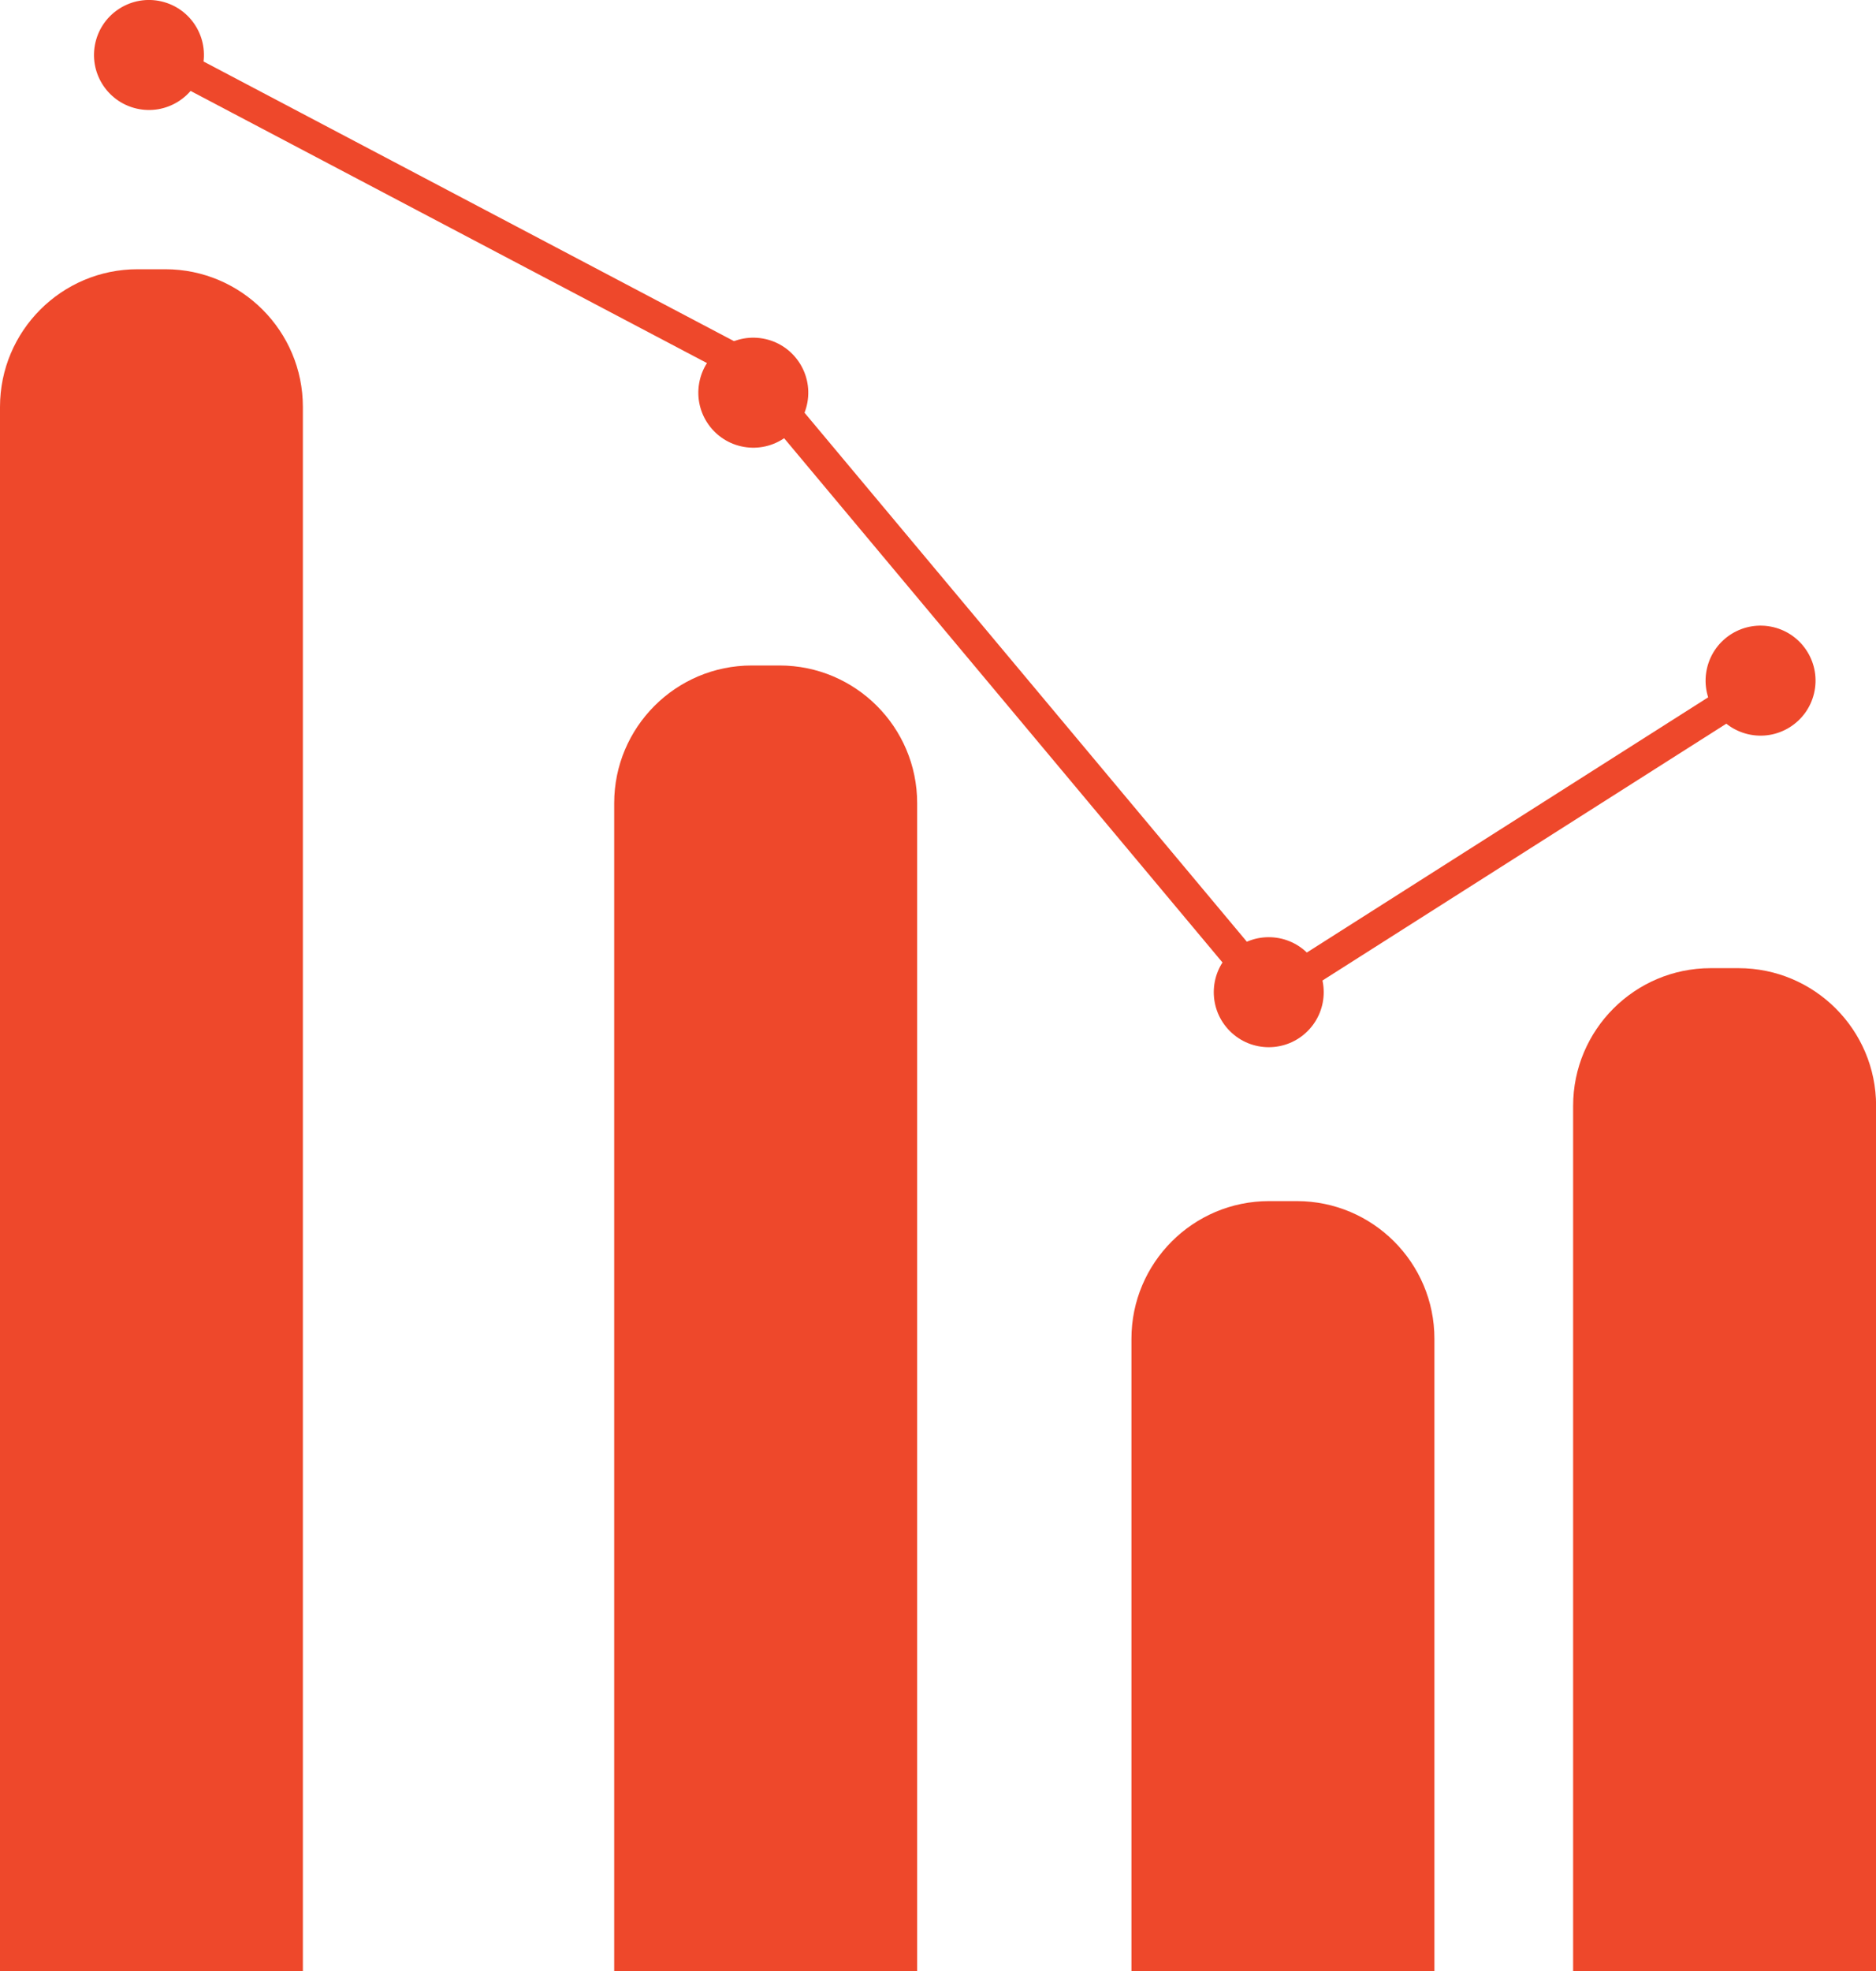 <?xml version="1.0" encoding="UTF-8"?> <svg xmlns="http://www.w3.org/2000/svg" xmlns:xlink="http://www.w3.org/1999/xlink" id="b" viewBox="0 0 197.59 207.49"><defs><style>.m{fill:url(#j);}.n{fill:url(#h);}.o{fill:url(#i);}.p{fill:url(#l);}.q{fill:url(#f);}.r{fill:url(#g);}.s{fill:url(#e);}.t{fill:url(#d);}.u{fill:url(#k);}</style><linearGradient id="d" x1="165.7" y1="154.7" x2="197.59" y2="154.7" gradientTransform="translate(363.29 309.41) rotate(180)" gradientUnits="userSpaceOnUse"><stop offset="0" stop-color="#ee482b"></stop><stop offset="1" stop-color="#ee482b"></stop></linearGradient><linearGradient id="e" x1="119.18" y1="166.97" x2="151.08" y2="166.97" gradientTransform="translate(270.25 333.93) rotate(180)" xlink:href="#d"></linearGradient><linearGradient id="f" x1="64.68" y1="138.77" x2="96.58" y2="138.77" gradientTransform="translate(161.27 277.54) rotate(180)" xlink:href="#d"></linearGradient><linearGradient id="g" x1="0" y1="117.92" x2="31.9" y2="117.92" gradientTransform="translate(31.9 235.84) rotate(180)" xlink:href="#d"></linearGradient><linearGradient id="h" x1="14.28" y1="55.23" x2="186.98" y2="55.23" gradientTransform="matrix(1, 0, 0, 1, 0, 0)" xlink:href="#d"></linearGradient><linearGradient id="i" x1="179.65" y1="71.65" x2="191.23" y2="71.65" gradientTransform="translate(212.33 -125.32) rotate(76.65)" xlink:href="#d"></linearGradient><linearGradient id="j" x1="127.84" y1="104.44" x2="139.42" y2="104.44" gradientTransform="translate(112.99 -63.9) rotate(45)" xlink:href="#d"></linearGradient><linearGradient id="k" x1="73.55" y1="41.34" x2="85.13" y2="41.34" gradientTransform="translate(106.32 -43.96) rotate(80.03)" xlink:href="#d"></linearGradient><linearGradient id="l" x1="9.9" y1="5.79" x2="21.47" y2="5.79" gradientTransform="translate(17.73 -10.8) rotate(76.79)" xlink:href="#d"></linearGradient></defs><g id="c"><g><path class="t" d="M165.7,101.92h31.9v91.09c0,7.99-6.49,14.49-14.49,14.49h-2.93c-7.99,0-14.49-6.49-14.49-14.49V101.92h0Z" transform="translate(363.29 309.41) rotate(-180)"></path><path class="s" d="M119.18,126.44h31.9v66.57c0,7.99-6.49,14.49-14.49,14.49h-2.93c-7.99,0-14.49-6.49-14.49-14.49V126.44h0Z" transform="translate(270.25 333.93) rotate(-180)"></path><path class="q" d="M64.68,70.04h31.9v122.96c0,7.99-6.49,14.49-14.49,14.49h-2.93c-7.99,0-14.49-6.49-14.49-14.49V70.04h0Z" transform="translate(161.27 277.54) rotate(-180)"></path><path class="r" d="M0,28.35H31.9V193.01c0,7.99-6.49,14.49-14.49,14.49h-2.93C6.49,207.49,0,201,0,193.01V28.35H0Z" transform="translate(31.9 235.84) rotate(-180)"></path><polygon class="n" points="133.45 106.92 186.98 72.9 185.17 70.06 134.14 102.49 79.32 36.97 15.85 3.53 14.28 6.52 77.16 39.64 133.45 106.92"></polygon><circle class="o" cx="185.44" cy="71.65" r="5.79" transform="translate(72.9 235.53) rotate(-76.65)"></circle><circle class="m" cx="133.63" cy="104.44" r="5.79" transform="translate(-34.71 125.08) rotate(-45)"></circle><circle class="u" cx="79.34" cy="41.34" r="5.79" transform="translate(24.89 112.32) rotate(-80.03)"></circle><circle class="p" cx="15.68" cy="5.79" r="5.79" transform="translate(6.47 19.73) rotate(-76.79)"></circle></g></g></svg> 